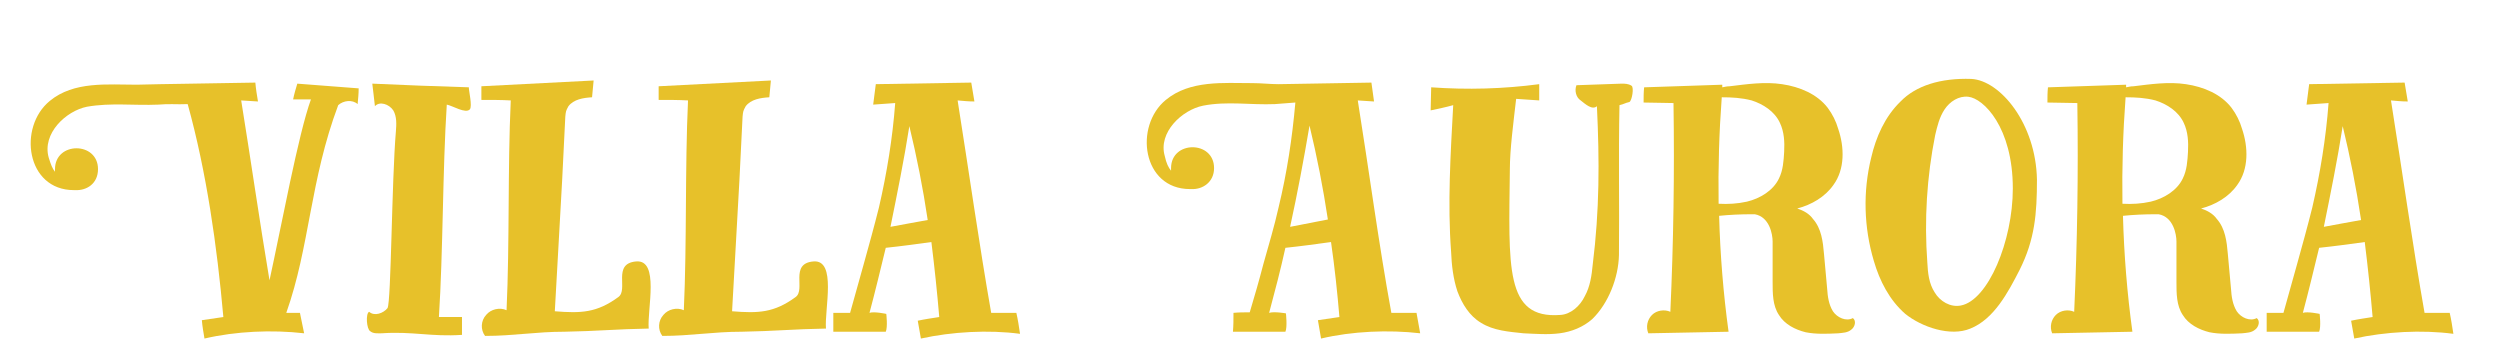 <?xml version="1.0" encoding="utf-8"?>
<!-- Generator: Adobe Illustrator 16.0.0, SVG Export Plug-In . SVG Version: 6.00 Build 0)  -->
<!DOCTYPE svg PUBLIC "-//W3C//DTD SVG 1.1//EN" "http://www.w3.org/Graphics/SVG/1.1/DTD/svg11.dtd">
<svg version="1.1" id="Capa_1" xmlns="http://www.w3.org/2000/svg" xmlns:xlink="http://www.w3.org/1999/xlink" x="0px" y="0px"
	 width="381.333px" height="55.333px" viewBox="0 0 381.333 55.333" enable-background="new 0 0 381.333 55.333"
	 xml:space="preserve">
<g>
	<g>
		<path fill="#E7C12A" d="M54.549,15.878c-0.8-0.72-2.16-0.561-2.96,0.16c-4.32,11.521-4.32,21.521-7.92,31.681h2.08l0.64,3.12
			c-4.88-0.561-10.4-0.32-15.2,0.8c-0.16-0.96-0.32-1.84-0.4-2.8l3.28-0.48c-0.96-10.8-2.561-22.08-5.44-32.48
			c-1.76,0.08-2.72-0.08-4.48,0.08c-3.76,0.16-7.2-0.32-10.88,0.32c-3.2,0.64-6.88,4.08-5.84,7.76c0.32,1.04,0.56,1.68,0.96,2.16
			v-0.4c0-4.24,6.56-4.24,6.56,0c0,2.24-1.76,3.28-3.44,3.2h-0.24c-7.28,0-8.56-9.601-3.68-13.601c3.68-3.04,8.8-2.479,13.28-2.479
			c1.28,0,2.32-0.08,3.6-0.08l14.48-0.24c0.08,0.96,0.24,1.92,0.4,2.88l-2.56-0.16c1.44,8.881,2.8,18.4,4.32,27.441
			c1.84-8.4,4.4-22.321,6.32-27.601h-2.72c0.16-0.801,0.4-1.601,0.64-2.4l9.36,0.72C54.708,14.277,54.628,15.078,54.549,15.878z"/>
		<path fill="#E7C12A" d="M71.508,13.317c0,0.561,0.56,2.881,0.16,3.36c-0.64,0.72-2.64-0.56-3.52-0.72
			c-0.64,9.92-0.56,22.48-1.2,32.4c1.12,0,2.32,0,3.52,0c0,0.4,0,2.32,0,2.721c-4.72,0.319-7.52-0.561-12.24-0.24
			c-0.64,0-1.28,0.08-1.76-0.32c-0.56-0.32-0.72-2.72-0.16-2.96c0.8,0.72,2.16,0.24,2.8-0.56c0.56-0.881,0.64-19.521,1.28-26.961
			c0.08-1.04,0.16-2.24-0.4-3.2c-0.64-0.96-2.08-1.44-2.8-0.64c-0.16-1.2-0.24-2.32-0.4-3.44
			C61.908,12.998,66.388,13.158,71.508,13.317z"/>
		<path fill="#E7C12A" d="M98.948,50.118c-4.88,0.08-8,0.4-12.8,0.48c-4.48,0-7.76,0.64-12.161,0.64
			c-0.72-0.96-0.64-2.319,0.16-3.199c0.72-0.881,2.08-1.2,3.12-0.721c0.48-10.48,0.16-21.521,0.64-32.001
			c-1.44-0.079-2.96-0.079-4.48-0.079c0-0.721,0-1.44,0-2.08c4.48-0.24,12.641-0.641,17.121-0.881l-0.24,2.561
			c-1.36,0.08-2.8,0.32-3.6,1.36c-0.4,0.72-0.4,0.8-0.48,1.6c-0.16,3.28-0.32,6.48-0.48,9.681c-0.4,6.72-0.72,13.36-1.12,20
			c4,0.32,6.4,0.24,9.68-2.16c1.6-1.12-0.96-5.12,2.72-5.44C100.627,39.559,98.708,47.158,98.948,50.118z"/>
		<path fill="#E7C12A" d="M125.987,50.118c-4.88,0.08-8,0.4-12.8,0.48c-4.48,0-7.76,0.64-12.161,0.64
			c-0.72-0.96-0.64-2.319,0.16-3.199c0.72-0.881,2.08-1.2,3.12-0.721c0.48-10.48,0.16-21.521,0.64-32.001
			c-1.44-0.079-2.96-0.079-4.48-0.079c0-0.721,0-1.44,0-2.08c4.48-0.24,12.641-0.641,17.121-0.881l-0.24,2.561
			c-1.359,0.08-2.8,0.32-3.6,1.36c-0.4,0.72-0.4,0.8-0.48,1.6c-0.16,3.28-0.32,6.48-0.48,9.681c-0.4,6.72-0.72,13.36-1.12,20
			c4,0.32,6.4,0.24,9.68-2.16c1.601-1.12-0.96-5.12,2.721-5.44C127.667,39.559,125.747,47.158,125.987,50.118z"/>
		<path fill="#E7C12A" d="M155.026,47.719c0.24,1.04,0.4,2.08,0.561,3.2c-4.801-0.641-10.4-0.32-15.12,0.72
			c-0.16-0.88-0.32-1.84-0.48-2.72c1.12-0.24,2.24-0.4,3.28-0.561c-0.32-3.76-0.72-7.6-1.2-11.44c-2.32,0.32-4.64,0.641-6.96,0.881
			c-0.8,3.279-1.601,6.64-2.48,9.92c0.721-0.24,2.561,0.16,2.561,0.16s0.239,2-0.08,2.72c-2.721,0-5.36,0-8,0c0-0.96,0-1.92,0-2.88
			c0.88,0,1.68,0,2.56,0c0.72-2.48,1.36-4.96,2.08-7.44c0.8-2.88,1.601-5.76,2.32-8.64c1.2-5.2,2.08-10.561,2.479-15.921
			c-1.12,0.08-2.08,0.16-3.359,0.24c0.16-1.04,0.239-2.08,0.399-3.12c4.641-0.08,9.921-0.16,14.561-0.24
			c0.16,0.96,0.32,1.92,0.48,2.88c-0.881,0-1.681-0.08-2.561-0.16c1.68,10.561,3.28,21.921,5.12,32.401
			C152.707,47.719,153.587,47.719,155.026,47.719z M141.507,33.559c-0.721-4.881-1.681-9.681-2.801-14.32
			c-0.8,5.12-1.84,10.24-2.88,15.36C137.666,34.278,139.586,33.878,141.507,33.559z"/>
		<path fill="#E7C12A" d="M216.065,47.719l0.56,3.12c-4.8-0.561-10.4-0.32-15.12,0.8l-0.48-2.8l3.28-0.48
			c-0.319-3.76-0.72-7.6-1.28-11.44c-2.319,0.32-4.64,0.641-6.96,0.881c-0.72,3.279-1.6,6.64-2.479,9.92
			c0.8-0.24,2.56,0.08,2.56,0.08s0.24,2.08-0.08,2.8h-8c0.08-0.96,0.08-1.92,0.08-2.88c0.8-0.08,1.68-0.08,2.48-0.08
			c0.72-2.4,1.439-4.88,2.08-7.36c0.8-2.88,1.68-5.76,2.319-8.64c1.28-5.28,2.08-10.561,2.561-16.001l-3.12,0.24
			c-3.681,0.16-7.28-0.48-10.96,0.24c-3.2,0.64-6.881,4.08-5.841,7.68c0.24,1.12,0.561,1.76,0.96,2.24v-0.4
			c0-4.239,6.561-4.239,6.561,0c0,2.16-1.76,3.28-3.44,3.2h-0.239c-7.28,0-8.561-9.6-3.681-13.6c3.681-3.041,8.801-2.561,13.2-2.561
			c1.36,0,2.721,0.16,4,0.16l14.16-0.24l0.4,2.88l-2.479-0.16c1.68,10.48,3.199,21.921,5.12,32.401H216.065z M202.545,33.479
			c-0.72-4.801-1.68-9.681-2.8-14.32c-0.88,5.2-1.84,10.32-2.96,15.44L202.545,33.479z"/>
		<path fill="#E7C12A" d="M248.545,15.558c-0.721,0.16-0.801,0.32-1.521,0.48c-0.16,8.08,0,14.88-0.08,22.88
			c-0.08,3.44-1.6,7.36-4.08,9.761c-1.36,1.2-3.12,1.92-4.96,2.16s-3.68,0.08-5.521,0c-2.239-0.24-4.56-0.4-6.479-1.601
			c-1.761-1.04-2.88-2.88-3.601-4.8c-0.64-1.92-0.88-4-0.96-6c-0.56-7.44-0.08-14.961,0.32-22.4c-1.12,0.319-2.32,0.56-3.44,0.8
			c0-1.2,0.08-2.4,0.08-3.521c5.521,0.4,11.04,0.24,16.48-0.479c0,0.8,0,1.6,0,2.479c-1.2-0.079-2.32-0.159-3.521-0.239
			c-0.399,3.52-0.96,7.68-0.96,10.8c-0.159,14.801-0.8,22.801,7.681,22.161c1.6-0.08,3.04-1.36,3.76-2.881
			c0.8-1.439,1.04-3.12,1.2-4.8c1.04-8.32,1.04-15.761,0.64-24.16c-0.72,0.64-1.76-0.32-2.479-0.881
			c-0.72-0.479-0.96-1.52-0.641-2.319c2.08-0.08,4.801-0.16,6.881-0.24c0.479,0,1.04,0,1.52,0.32
			C249.265,13.317,248.944,15.317,248.545,15.558z"/>
		<path fill="#E7C12A" d="M282.624,48.519c0.561,0.4,0.32,1.36-0.24,1.76c-0.56,0.48-1.279,0.48-2,0.561
			c-1.68,0.08-3.359,0.16-4.96-0.16c-1.6-0.4-3.2-1.2-4.08-2.64c-0.96-1.44-0.96-3.28-0.96-5.041c0-2,0-4.08,0-6.16
			c0-1.119-0.48-3.76-2.72-4.16c-0.16,0-0.32,0-0.48,0c-1.68,0-3.36,0.08-4.96,0.24c0.16,5.92,0.64,11.841,1.44,17.681
			c-4.08,0.08-8.16,0.16-12.24,0.24c-0.4-0.96-0.16-2.08,0.56-2.8c0.72-0.721,1.92-0.881,2.8-0.48
			c0.48-10.561,0.641-21.2,0.48-31.841c-1.521,0-3.04-0.08-4.561-0.08c0-0.8,0-1.52,0.08-2.32c4-0.159,8-0.239,11.921-0.399
			c0,0.16,0,0.319,0,0.399c0.399-0.08,0.72-0.159,1.119-0.159c2.641-0.32,5.36-0.721,8.001-0.32c2.72,0.399,5.359,1.52,6.96,3.6
			c0.72,0.96,1.28,2.08,1.6,3.2c0.96,2.8,1.04,6.16-0.72,8.561c-1.28,1.84-3.36,3.04-5.521,3.6c0.96,0.32,1.841,0.801,2.4,1.601
			c1.28,1.439,1.52,3.439,1.68,5.36c0.16,1.76,0.32,3.52,0.48,5.279c0.08,1.2,0.24,2.4,0.88,3.44
			C280.224,48.438,281.584,49.078,282.624,48.519z M266.464,30.758c2-0.479,4-1.68,4.88-3.52c0.64-1.28,0.72-2.721,0.8-4.08
			c0.08-1.521,0-3.04-0.64-4.4c-0.8-1.76-2.561-2.88-4.32-3.44c-1.52-0.399-3.04-0.479-4.56-0.479c-0.4,5.36-0.561,10.8-0.48,16.24
			C263.584,31.158,265.023,31.078,266.464,30.758z"/>
		<path fill="#E7C12A" d="M310.703,27.398c0,5.2-0.32,9.12-2.641,13.76c-1.76,3.44-3.92,7.521-7.52,8.96
			c-3.04,1.28-7.44-0.239-9.921-2.239c-2.399-2.08-3.92-5.04-4.8-8.08c-1.521-5.12-1.68-10.561-0.4-15.761
			c0.721-3.12,2.08-6.24,4.48-8.561c2.32-2.399,6.08-3.6,10.8-3.439C305.103,12.277,310.543,18.838,310.703,27.398z M307.022,28.758
			c0-9.36-4.479-13.76-6.8-14c-1.44-0.16-2.8,0.72-3.601,1.92c-0.8,1.2-1.119,2.561-1.439,3.92c-1.28,6.4-1.681,12.961-1.2,19.44
			c0.08,1.601,0.24,3.2,1.12,4.561c0.8,1.36,2.4,2.32,4,2C303.263,45.799,307.022,36.759,307.022,28.758z"/>
		<path fill="#E7C12A" d="M344.222,48.519c0.561,0.4,0.32,1.36-0.24,1.76c-0.56,0.48-1.279,0.48-2,0.561
			c-1.68,0.08-3.359,0.16-4.96-0.16c-1.6-0.4-3.2-1.2-4.08-2.64c-0.96-1.44-0.96-3.28-0.96-5.041c0-2,0-4.08,0-6.16
			c0-1.119-0.48-3.76-2.72-4.16c-0.16,0-0.32,0-0.48,0c-1.68,0-3.36,0.08-4.96,0.24c0.16,5.92,0.64,11.841,1.44,17.681
			c-4.08,0.08-8.16,0.16-12.24,0.24c-0.4-0.96-0.16-2.08,0.56-2.8c0.72-0.721,1.92-0.881,2.8-0.48
			c0.48-10.561,0.641-21.2,0.48-31.841c-1.521,0-3.04-0.08-4.561-0.08c0-0.8,0-1.52,0.08-2.32c4-0.159,8-0.239,11.921-0.399
			c0,0.16,0,0.319,0,0.399c0.399-0.08,0.72-0.159,1.119-0.159c2.641-0.32,5.36-0.721,8.001-0.32c2.72,0.399,5.359,1.52,6.96,3.6
			c0.72,0.96,1.28,2.08,1.6,3.2c0.96,2.8,1.04,6.16-0.72,8.561c-1.28,1.84-3.36,3.04-5.521,3.6c0.96,0.32,1.841,0.801,2.4,1.601
			c1.28,1.439,1.52,3.439,1.68,5.36c0.16,1.76,0.32,3.52,0.48,5.279c0.08,1.2,0.24,2.4,0.88,3.44
			C341.821,48.438,343.182,49.078,344.222,48.519z M328.062,30.758c2-0.479,4-1.68,4.88-3.52c0.64-1.28,0.72-2.721,0.8-4.08
			c0.08-1.521,0-3.04-0.64-4.4c-0.8-1.76-2.561-2.88-4.32-3.44c-1.52-0.399-3.04-0.479-4.56-0.479c-0.4,5.36-0.561,10.8-0.48,16.24
			C325.182,31.158,326.621,31.078,328.062,30.758z"/>
		<path fill="#E7C12A" d="M373.661,47.719c0.24,1.04,0.4,2.08,0.561,3.2c-4.801-0.641-10.4-0.32-15.12,0.72
			c-0.16-0.88-0.32-1.84-0.48-2.72c1.12-0.24,2.24-0.4,3.28-0.561c-0.32-3.76-0.72-7.6-1.2-11.44c-2.32,0.32-4.64,0.641-6.96,0.881
			c-0.8,3.279-1.601,6.64-2.48,9.92c0.721-0.24,2.561,0.16,2.561,0.16s0.239,2-0.08,2.72c-2.721,0-5.36,0-8,0c0-0.96,0-1.92,0-2.88
			c0.88,0,1.68,0,2.56,0c0.72-2.48,1.36-4.96,2.08-7.44c0.8-2.88,1.601-5.76,2.32-8.64c1.2-5.2,2.08-10.561,2.479-15.921
			c-1.12,0.08-2.08,0.16-3.359,0.24c0.16-1.04,0.239-2.08,0.399-3.12c4.641-0.08,9.921-0.16,14.561-0.24
			c0.16,0.96,0.32,1.92,0.48,2.88c-0.881,0-1.681-0.08-2.561-0.16c1.68,10.561,3.28,21.921,5.12,32.401
			C371.342,47.719,372.222,47.719,373.661,47.719z M360.142,33.559c-0.721-4.881-1.681-9.681-2.801-14.32
			c-0.8,5.12-1.84,10.24-2.88,15.36C356.301,34.278,358.221,33.878,360.142,33.559z"/>
	</g>
</g>
</svg>
